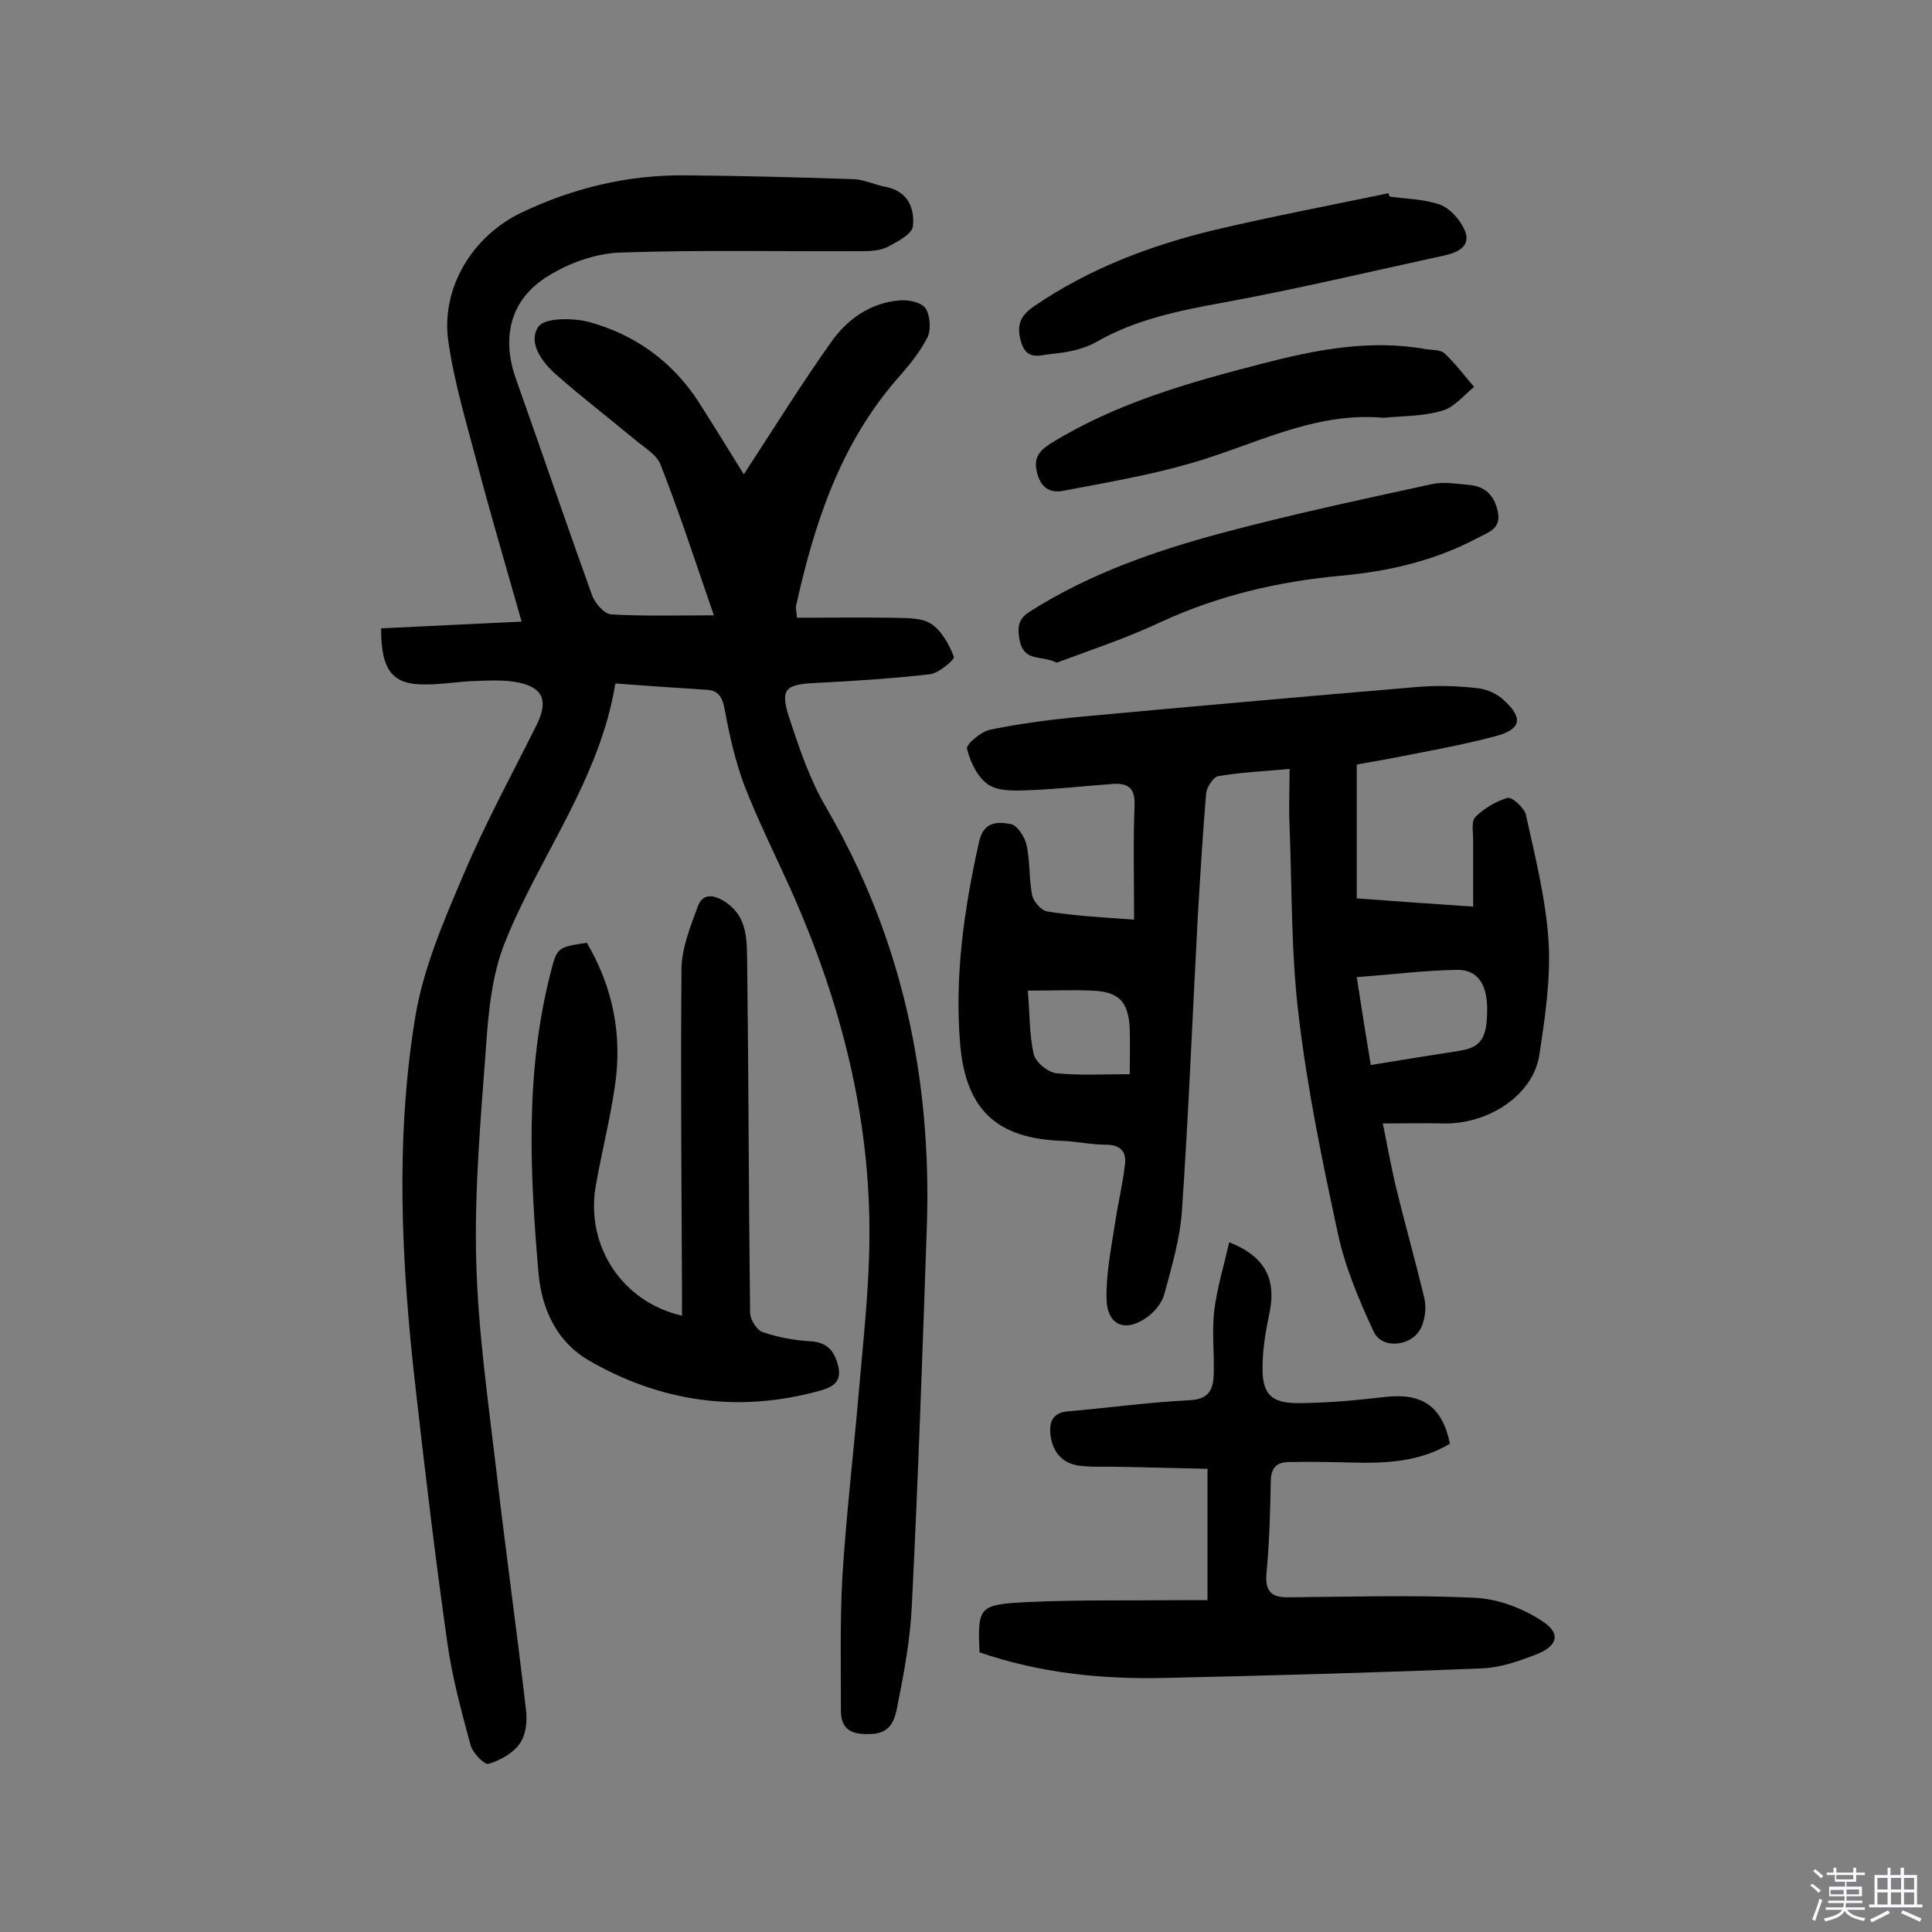 <svg enable-background="new 0 0 400 400" viewBox="0 0 400 400" xmlns="http://www.w3.org/2000/svg"><rect x="0" y="0" width="400" height="400" fill="#808080" stroke="none"/><path d="m374.8 390.4.4-.4c.7.5 1.3 1 1.8 1.4l-.5.5c-.5-.6-1.1-1.1-1.7-1.5zm1 7.3-.6-.3c.5-1.4 1.1-2.8 1.5-4.3.2.1.4.2.6.3-.5 1.3-1 2.8-1.5 4.3zm-.4-10.3.4-.4c.4.3 1 .8 1.7 1.4l-.5.5c-.4-.5-1-1-1.6-1.5zm2.5.3h1.7v-1h.6v1h3.5v-1h.6v1h1.8v.5h-1.8v1.4h-2v1h3.2v2h-3.2v.9h3.3v.5h-3.4c0 .3-.1.6-.1.9h4v.5h-3.7c.7.9 1.9 1.5 3.8 1.7-.1.2-.2.4-.3.6-2.1-.4-3.5-1.1-4-2.1-.4 1-1.8 1.7-4 2.2-.1-.2-.2-.4-.3-.6 2.1-.4 3.4-1 3.8-1.8h-3.4v-.5h3.6c.1-.3.1-.6.2-.9h-3.3v-.5h3.4c0-.3 0-.6 0-.9h-3.2v-2h3.3v-1h-2.1v-1.4h-1.7v-.5zm1.1 3.5v1h2.7c0-.3 0-.4 0-.4 0-.1 0-.2 0-.2 0-.1 0-.2 0-.3h-2.7zm1.2-3v.9h3.5v-.9zm4.7 3h-2.6v.6.4h2.6z" fill="#fbfafc"/><path d="m393.6 386.7h.6v1.5h2.7v6.1h1.1v.6h-11v-.6h1.1v-6.1h2.7v-1.5h.6v1.5h2.1v-1.5zm-2.7 8.8.4.6c-1.2.6-2.5 1.3-3.8 1.9-.1-.2-.2-.4-.3-.6 1.2-.6 2.5-1.2 3.7-1.9zm-2.2-6.7v2.4h2.1v-2.4zm0 3v2.5h2.1v-2.5zm2.8-3v2.4h2.1v-2.4zm0 3v2.5h2.1v-2.5zm6 6.1c-1.4-.7-2.7-1.3-3.9-1.8l.3-.6c1.5.6 2.7 1.2 3.9 1.7zm-1.2-9.1h-2.1v2.4h2.1zm-2.1 3v2.5h2.1v-2.5z" fill="#fbfafc"/><g fill="#010000"><path d="m78.9 130.1c9.6-.5 18.9-.9 29.1-1.4-3.3-11.6-6.4-22.1-9.2-32.7-2.2-8.4-4.8-16.9-6-25.5-1.5-11 5.1-21.7 15.2-26.5 10.7-5.1 22-7.8 33.8-7.7 11.7.1 23.3.4 35 .8 2.2.1 4.4 1.2 6.6 1.6 4.7.9 6 4.6 5.6 8.2-.2 1.6-3.3 3.2-5.4 4.3-1.5.7-3.4.8-5.2.8-16.7.1-33.5-.3-50.2.3-5 .2-10.5 2.2-14.8 4.9-7.8 4.8-9.6 12.7-6.6 21.2 5.3 14.9 10.4 29.9 15.8 44.9.6 1.6 2.5 3.8 3.9 3.9 6.9.4 13.8.2 21.3.2-3.6-10.4-7-20.9-11-31.1-.8-2.2-3.5-3.7-5.5-5.4-5.4-4.5-10.9-8.7-16.1-13.3-3-2.6-6-6.7-3.7-10 1.3-1.8 6.9-1.8 10.2-1 9.7 2.6 17.5 8.2 23 16.7 3.3 5.2 6.5 10.4 9.3 14.9 5.9-9 11.7-18.4 18.1-27.4 3.3-4.7 8.1-8.1 14.1-8.6 1.8-.2 4.6.4 5.4 1.6 1 1.5 1.2 4.5.4 6.1-1.6 3.1-3.9 5.9-6.3 8.6-11.8 13.6-17.1 29.9-20.9 47-.1.4.1.9.2 2.4 6.6 0 13.2-.1 19.7 0 2.7.1 5.9-.1 8 1.2 2.2 1.4 3.8 4.3 4.8 6.9.2.5-3.1 3.4-5 3.6-7.9.9-15.8 1.4-23.7 1.8-6.1.3-7.3 1.2-5.5 6.9 2.1 6.4 4.3 13 7.7 18.8 15.7 26.9 21.9 55.9 20.9 86.7-.9 26.1-1.8 52.2-3.1 78.3-.3 7.1-1.6 14.1-3 21.1-.5 2.6-1.2 5.6-5.3 5.8-4 .2-6.4-.7-6.4-4.9 0-9.2-.2-18.4.3-27.6.8-12.8 2.3-25.5 3.4-38.2.9-10.5 2.1-21 2.2-31.5.3-25.5-6-49.7-16.4-72.9-3.2-7.1-6.7-14.1-9.5-21.3-1.9-5.1-3.1-10.5-4.1-15.9-.5-2.6-1.4-3.8-3.9-3.9-6.1-.4-12.3-.8-18.7-1.3-3.2 19.9-15.7 35.7-22.9 53.7-2.7 6.8-3.4 14.5-3.9 21.9-1.1 14.7-2.4 29.5-2 44.2.4 14.5 2.5 29 4.2 43.5 1.9 16.4 4.2 32.8 6.1 49.2.3 2.3 0 5.2-1.3 7-1.4 2-4.1 3.5-6.5 4.2-.8.2-3.3-2.3-3.7-4-1.9-7-3.8-14-4.8-21.2-2.5-17.6-4.6-35.3-6.6-53-2.9-25.5-4.2-51.2 0-76.6 1.7-10.1 5.9-19.8 10-29.4 4.5-10.6 10-20.7 15.1-30.9 2.4-4.9 1.5-7.7-3.8-8.8-2.9-.6-6.1-.4-9.1-.3-3.2.1-6.5.7-9.7.7-7.1.2-9.6-2.6-9.6-11.6z"/><path d="m234.8 190.4c0-8.4-.2-16.1.1-23.9.1-3.4-1.5-4.4-4.4-4.2-5.8.4-11.6 1.1-17.4 1.3-2.8.1-6.2.3-8.4-1.1-2.3-1.5-3.8-4.7-4.5-7.5-.2-.9 2.9-3.5 4.7-3.9 5.8-1.2 11.7-2 17.7-2.6 23.7-2.2 47.5-4.3 71.2-6.3 4-.3 8.1-.2 12.2.3 1.9.2 4.1 1.2 5.5 2.6 3.9 3.6 3.4 5.9-1.8 7.3-7.5 2-15.1 3.3-22.7 4.8-2.1.4-4.1.7-6.1 1.1v27.7c7.9.6 15.3 1.1 24.1 1.7 0-4.9 0-9.3 0-13.8 0-1.6-.4-3.8.4-4.7 1.8-1.8 4.3-3.3 6.7-4 .9-.3 3.4 2 3.8 3.4 1.9 8.6 4.1 17.3 4.7 26.1.5 7.8-.7 15.9-1.9 23.7-1.2 8.2-10.4 14.4-19.9 14.2-3.9-.1-7.7 0-12.5 0 .9 4.6 1.7 8.7 2.6 12.7 1.9 7.8 4.1 15.6 6 23.5.4 1.8.2 3.9-.5 5.7-1.6 4.2-8.2 5.1-10 1.2-3-6.5-5.9-13.3-7.4-20.3-3.2-14.8-6.3-29.8-8.1-44.9-1.6-13-1.4-26.2-1.9-39.3-.2-3.9 0-7.7 0-12-5.5.5-10.2.7-14.8 1.5-1 .2-2.4 2.3-2.5 3.7-.7 8.4-1.2 16.8-1.7 25.2-1.1 20.4-1.9 40.8-3.3 61.2-.4 5.7-2.1 11.4-3.6 17-.5 1.9-2 3.8-3.6 4.9-4.5 3.3-8.3 1.7-8.4-3.8-.1-5.1.9-10.2 1.7-15.3.6-4.1 1.6-8.2 2.1-12.4.4-2.7-.9-4.2-3.9-4.2-3.1 0-6.1-.7-9.2-.8-13.4-.5-19.8-6.4-21-19.9-1.2-14.2.8-28.1 3.9-42 .9-4.2 3.8-4.2 6.5-3.7 1.4.2 2.9 2.6 3.3 4.2.8 3.4.5 7.1 1.2 10.6.3 1.3 1.9 3.1 3.1 3.3 5.5.9 11 1.2 18 1.7zm49 30.1c6.6-1.1 12.4-2 18.1-2.9 4.7-.7 6-2.5 6-8.7 0-5-1.9-8.2-6.3-8.1-6.8.1-13.6 1-20.7 1.5 1 6.5 1.9 12.1 2.9 18.2zm-71-15.4c.4 4.7.3 9 1.2 13.1.4 1.7 2.9 3.8 4.7 4 4.9.5 9.9.2 15.2.2 0-3.4.1-6.4 0-9.5-.3-5.6-2.3-7.6-7.8-7.8-3.9-.2-7.8 0-13.3 0z"/><path d="m202.8 342.1c-.4-9.4-.2-9.9 9.8-10.4 10.5-.5 21.1-.3 31.7-.4h5.7c0-9.1 0-17.6 0-27.2-5.7-.1-11.7-.3-17.8-.4-2.8-.1-5.5.1-8.3-.2-3.7-.3-5.9-2.6-6.4-6.3-.3-2.5.2-4.7 3.6-5 8.4-.7 16.8-1.9 25.2-2.3 4.1-.2 4.9-2.3 5-5.5.1-4.4-.4-8.8.1-13.1.6-4.7 2-9.3 3.1-14.1 7.4 2.9 9.7 7.6 8.4 14.3-.8 3.8-1.5 7.7-1.5 11.5-.1 5.5 1.7 7.5 7.2 7.5 6.1 0 12.3-.6 18.4-1.3 7.5-.8 11.6 2 13.2 9.7-6.3 3.8-13.4 4.1-20.5 3.9-4.2-.1-8.4-.2-12.7-.1-2.4 0-3.8.9-3.9 3.8-.1 6.5-.3 13-.9 19.4-.3 3.7 1.2 4.9 4.7 4.8 12.8-.1 25.6-.5 38.4.1 4.7.2 9.8 2.1 13.8 4.7 4.2 2.6 3.5 5.3-1.2 7.1-3.4 1.3-7.1 2.6-10.7 2.8-22 .9-44.1 1.5-66.1 2-13 .3-25.8-1-38.3-5.3z"/><path d="m121.5 195.2c5.4 9.2 7.4 19.1 5.8 29.7-1 7-2.8 13.9-4 20.9-2 12.3 5.6 23.8 17.9 26.6 0-1.8 0-3.6 0-5.3-.1-22.2-.3-44.5-.1-66.7.1-4.3 1.9-8.7 3.4-12.8 1-2.7 3.3-2.4 5.6-.9 4.9 3.2 4.5 8.3 4.6 13.1.3 24 .3 48 .6 72 0 1.4 1.4 3.6 2.6 4 3.2 1.1 6.6 1.7 9.9 1.9 3.7.2 5.1 2.3 5.8 5.4.7 3.4-1.7 4.2-4.1 4.9-16.8 4.6-32.9 2.2-47.7-6.4-6.3-3.7-9.6-10.2-10.3-17.9-1.8-20.9-2.8-41.7 2.5-62.3 1.3-5.3 1.5-5.3 7.5-6.2z"/><path d="m218.8 137.2c-3.4-1.7-7 .1-7.8-5.2-.4-2.9.2-4.1 2.4-5.5 12.2-7.7 25.6-12.4 39.4-16.1 14.5-3.9 29.2-7 43.8-10.2 2.4-.5 5.1 0 7.6.2 3.3.3 5.2 2.2 5.9 5.5.8 3.6-2 4.3-4.2 5.5-8.9 4.7-18.4 6.9-28.3 7.8-13 1.2-25.4 4.1-37.3 9.6-7 3.3-14.3 5.7-21.5 8.4z"/><path d="m287.7 40.7c3.5.5 7.2.5 10.5 1.7 2.1.8 4.2 3.2 5.1 5.4 1.3 3.3-1.6 4.5-4.3 5.1-15.2 3.3-30.3 6.9-45.5 9.7-9.3 1.7-18.4 3.5-26.7 8.3-2.7 1.5-6.1 2.1-9.3 2.4-2 .2-4.8 1.4-6-2.2-1.1-3.5-.5-5.6 2.6-7.7 11.4-7.8 24.1-12.6 37.4-15.8 11.9-2.8 24-5.1 36-7.6 0 .2.1.5.2.7z"/><path d="m286.4 86.5c-14.3-1.3-26.6 5.6-39.8 9.4-8.6 2.5-17.5 4-26.4 5.7-2.5.5-4.5-.3-5.4-3.4s.1-4.7 2.6-6.3c13.5-8.4 28.7-12.7 43.9-16.6 11.1-2.9 22.4-5.1 34-3 1.3.2 2.9.1 3.7.8 2.3 2.1 4.2 4.7 6.2 7-2.1 1.7-4.1 4.2-6.5 4.9-3.9 1.2-8.2 1.1-12.3 1.5z"/></g></svg>